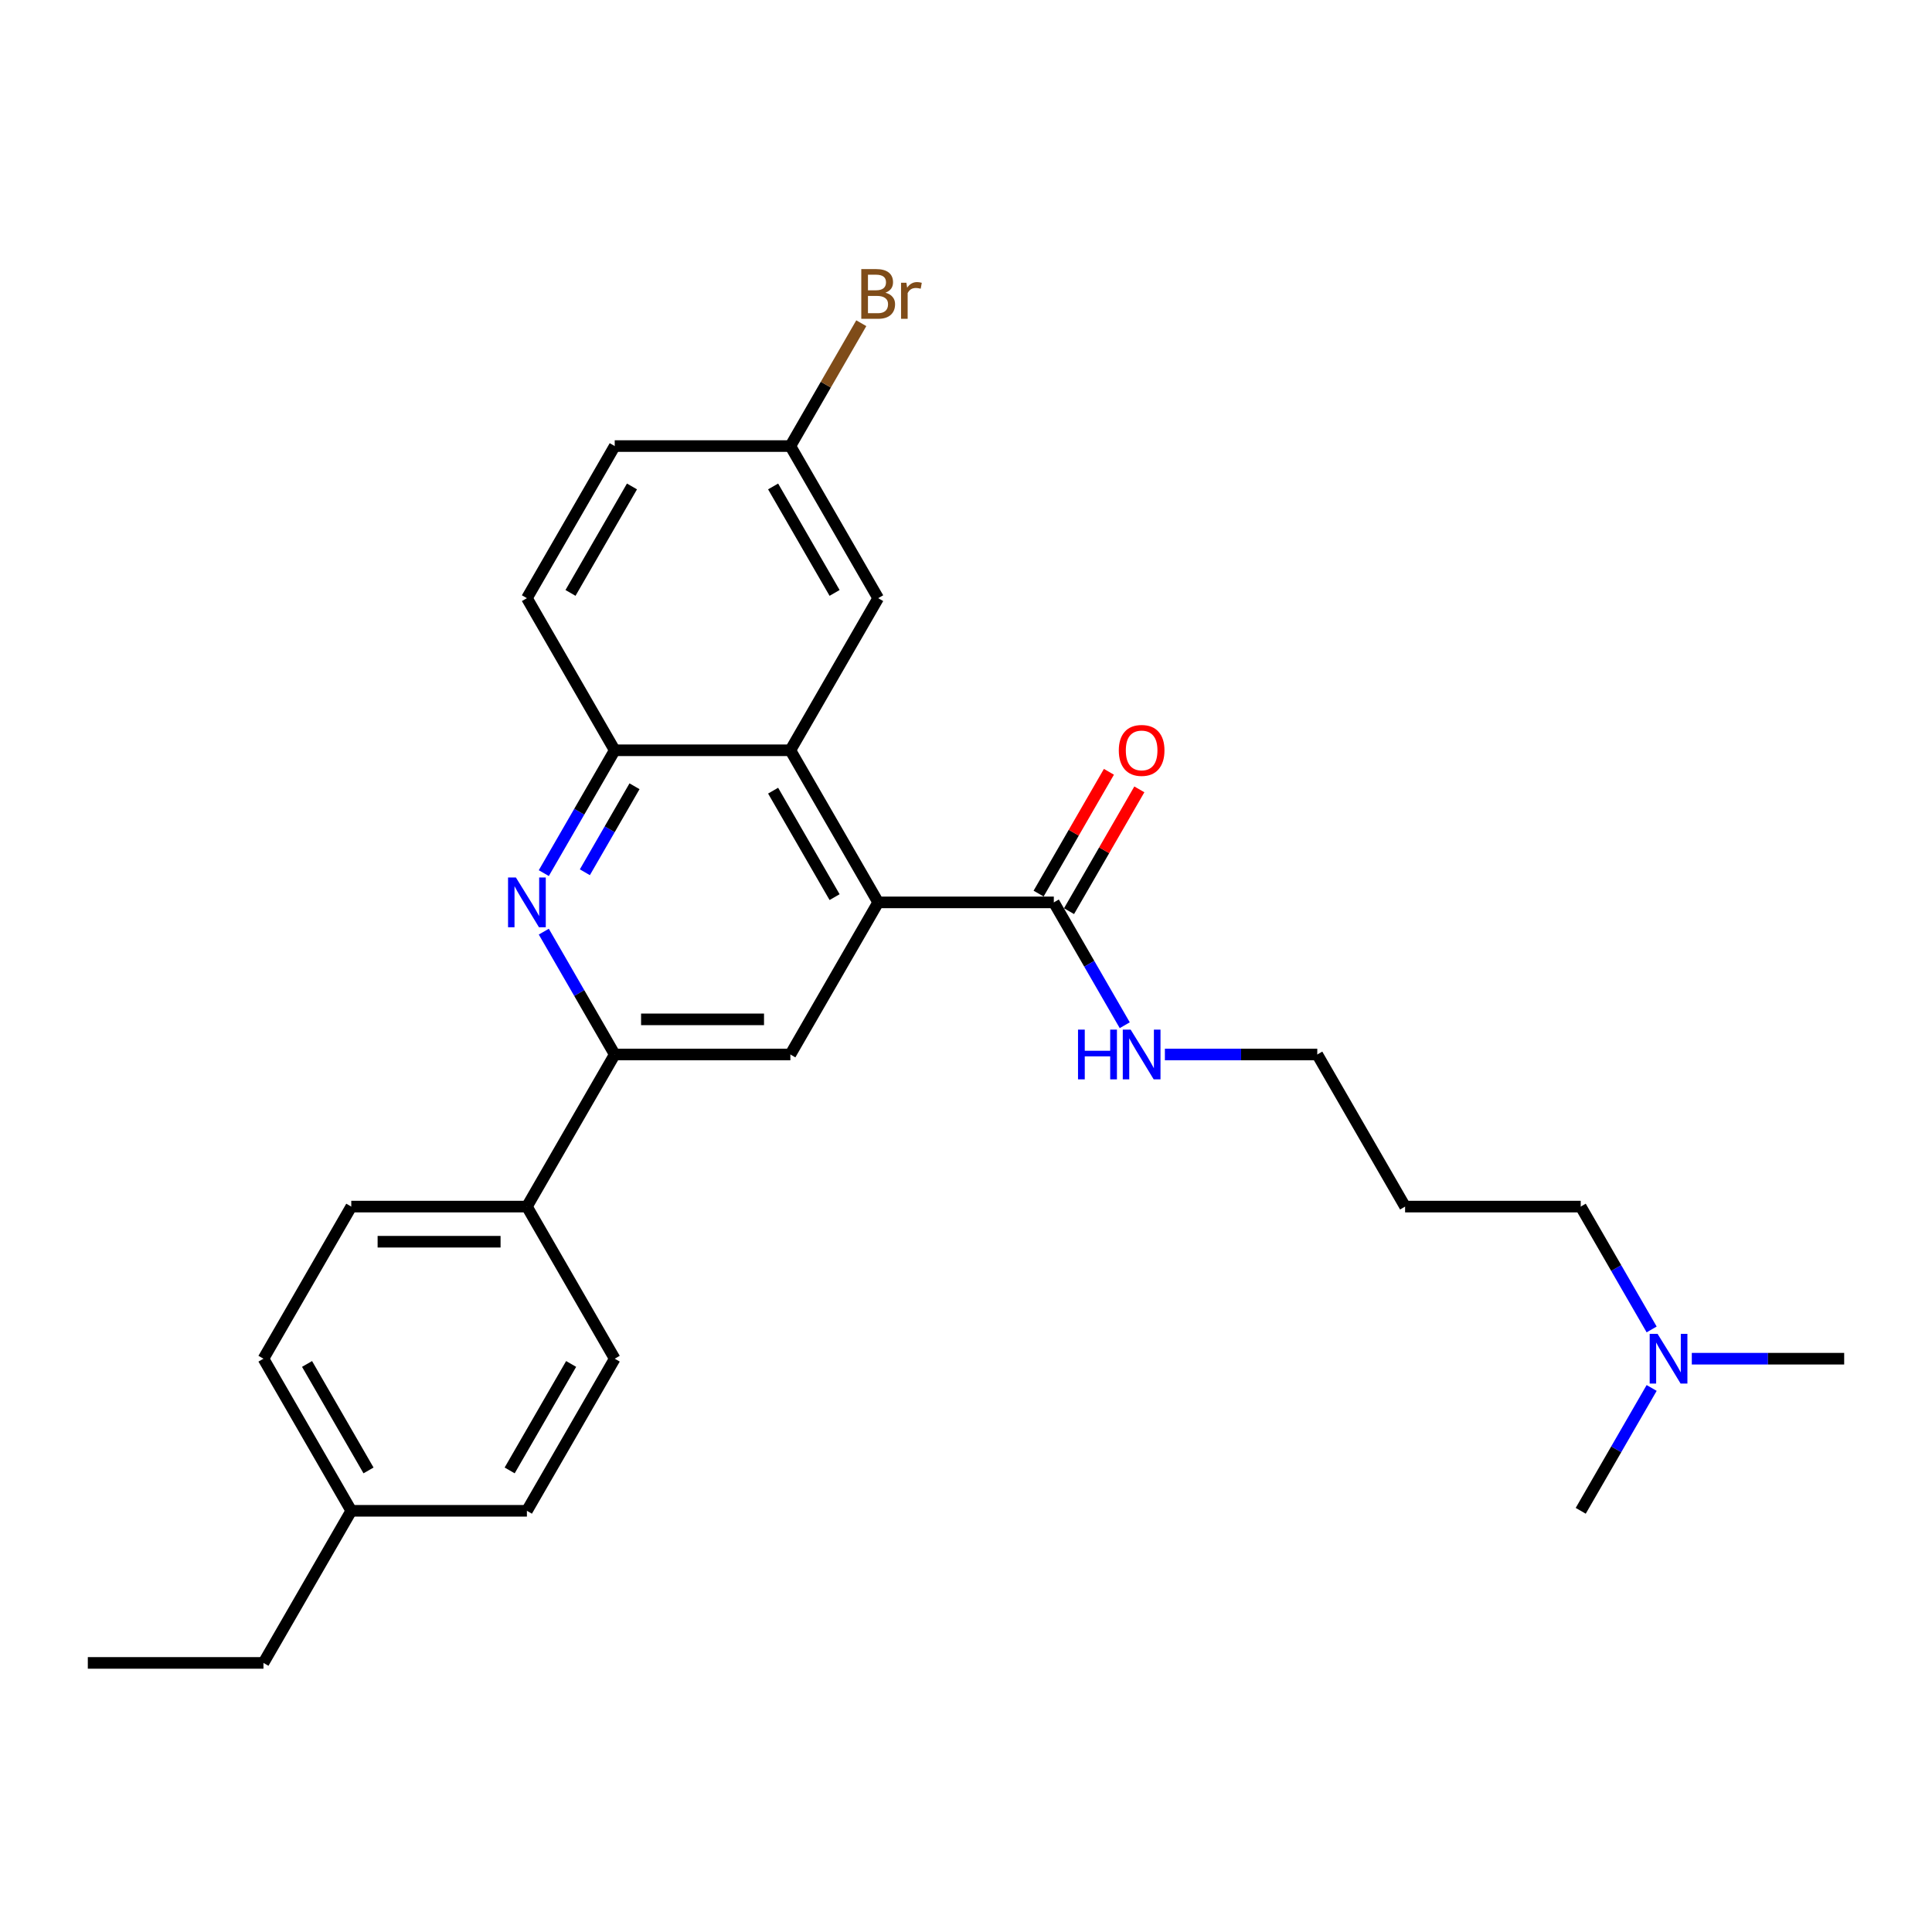 <?xml version='1.0' encoding='iso-8859-1'?>
<svg version='1.1' baseProfile='full'
              xmlns='http://www.w3.org/2000/svg'
                      xmlns:rdkit='http://www.rdkit.org/xml'
                      xmlns:xlink='http://www.w3.org/1999/xlink'
                  xml:space='preserve'
width='1000px' height='1000px' viewBox='0 0 1000 1000'>
<!-- END OF HEADER -->
<rect style='opacity:1.0;fill:#FFFFFF;stroke:none' width='1000' height='1000' x='0' y='0'> </rect>
<path class='bond-1' d='M 454.545,467.072 L 409.091,388.342' style='fill:none;fill-rule:evenodd;stroke:#000000;stroke-width:6px;stroke-linecap:butt;stroke-linejoin:miter;stroke-opacity:1' />
<path class='bond-1' d='M 431.981,464.353 L 400.163,409.242' style='fill:none;fill-rule:evenodd;stroke:#000000;stroke-width:6px;stroke-linecap:butt;stroke-linejoin:miter;stroke-opacity:1' />
<path class='bond-3' d='M 454.545,467.072 L 409.091,545.801' style='fill:none;fill-rule:evenodd;stroke:#000000;stroke-width:6px;stroke-linecap:butt;stroke-linejoin:miter;stroke-opacity:1' />
<path class='bond-5' d='M 454.545,467.072 L 545.455,467.072' style='fill:none;fill-rule:evenodd;stroke:#000000;stroke-width:6px;stroke-linecap:butt;stroke-linejoin:miter;stroke-opacity:1' />
<path class='bond-0' d='M 281.472,482.217 L 299.827,514.009' style='fill:none;fill-rule:evenodd;stroke:#0000FF;stroke-width:6px;stroke-linecap:butt;stroke-linejoin:miter;stroke-opacity:1' />
<path class='bond-0' d='M 299.827,514.009 L 318.182,545.801' style='fill:none;fill-rule:evenodd;stroke:#000000;stroke-width:6px;stroke-linecap:butt;stroke-linejoin:miter;stroke-opacity:1' />
<path class='bond-27' d='M 281.472,451.926 L 299.827,420.134' style='fill:none;fill-rule:evenodd;stroke:#0000FF;stroke-width:6px;stroke-linecap:butt;stroke-linejoin:miter;stroke-opacity:1' />
<path class='bond-27' d='M 299.827,420.134 L 318.182,388.342' style='fill:none;fill-rule:evenodd;stroke:#000000;stroke-width:6px;stroke-linecap:butt;stroke-linejoin:miter;stroke-opacity:1' />
<path class='bond-27' d='M 302.724,451.479 L 315.573,429.225' style='fill:none;fill-rule:evenodd;stroke:#0000FF;stroke-width:6px;stroke-linecap:butt;stroke-linejoin:miter;stroke-opacity:1' />
<path class='bond-27' d='M 315.573,429.225 L 328.421,406.971' style='fill:none;fill-rule:evenodd;stroke:#000000;stroke-width:6px;stroke-linecap:butt;stroke-linejoin:miter;stroke-opacity:1' />
<path class='bond-4' d='M 409.091,388.342 L 318.182,388.342' style='fill:none;fill-rule:evenodd;stroke:#000000;stroke-width:6px;stroke-linecap:butt;stroke-linejoin:miter;stroke-opacity:1' />
<path class='bond-7' d='M 409.091,388.342 L 454.545,309.612' style='fill:none;fill-rule:evenodd;stroke:#000000;stroke-width:6px;stroke-linecap:butt;stroke-linejoin:miter;stroke-opacity:1' />
<path class='bond-2' d='M 318.182,545.801 L 409.091,545.801' style='fill:none;fill-rule:evenodd;stroke:#000000;stroke-width:6px;stroke-linecap:butt;stroke-linejoin:miter;stroke-opacity:1' />
<path class='bond-2' d='M 331.818,527.619 L 395.455,527.619' style='fill:none;fill-rule:evenodd;stroke:#000000;stroke-width:6px;stroke-linecap:butt;stroke-linejoin:miter;stroke-opacity:1' />
<path class='bond-6' d='M 318.182,545.801 L 272.727,624.531' style='fill:none;fill-rule:evenodd;stroke:#000000;stroke-width:6px;stroke-linecap:butt;stroke-linejoin:miter;stroke-opacity:1' />
<path class='bond-9' d='M 318.182,388.342 L 272.727,309.612' style='fill:none;fill-rule:evenodd;stroke:#000000;stroke-width:6px;stroke-linecap:butt;stroke-linejoin:miter;stroke-opacity:1' />
<path class='bond-8' d='M 553.328,471.617 L 571.525,440.098' style='fill:none;fill-rule:evenodd;stroke:#000000;stroke-width:6px;stroke-linecap:butt;stroke-linejoin:miter;stroke-opacity:1' />
<path class='bond-8' d='M 571.525,440.098 L 589.723,408.578' style='fill:none;fill-rule:evenodd;stroke:#FF0000;stroke-width:6px;stroke-linecap:butt;stroke-linejoin:miter;stroke-opacity:1' />
<path class='bond-8' d='M 537.582,462.526 L 555.779,431.007' style='fill:none;fill-rule:evenodd;stroke:#000000;stroke-width:6px;stroke-linecap:butt;stroke-linejoin:miter;stroke-opacity:1' />
<path class='bond-8' d='M 555.779,431.007 L 573.977,399.487' style='fill:none;fill-rule:evenodd;stroke:#FF0000;stroke-width:6px;stroke-linecap:butt;stroke-linejoin:miter;stroke-opacity:1' />
<path class='bond-10' d='M 545.455,467.072 L 563.81,498.864' style='fill:none;fill-rule:evenodd;stroke:#000000;stroke-width:6px;stroke-linecap:butt;stroke-linejoin:miter;stroke-opacity:1' />
<path class='bond-10' d='M 563.81,498.864 L 582.165,530.656' style='fill:none;fill-rule:evenodd;stroke:#0000FF;stroke-width:6px;stroke-linecap:butt;stroke-linejoin:miter;stroke-opacity:1' />
<path class='bond-11' d='M 272.727,624.531 L 181.818,624.531' style='fill:none;fill-rule:evenodd;stroke:#000000;stroke-width:6px;stroke-linecap:butt;stroke-linejoin:miter;stroke-opacity:1' />
<path class='bond-11' d='M 259.091,642.713 L 195.455,642.713' style='fill:none;fill-rule:evenodd;stroke:#000000;stroke-width:6px;stroke-linecap:butt;stroke-linejoin:miter;stroke-opacity:1' />
<path class='bond-12' d='M 272.727,624.531 L 318.182,703.26' style='fill:none;fill-rule:evenodd;stroke:#000000;stroke-width:6px;stroke-linecap:butt;stroke-linejoin:miter;stroke-opacity:1' />
<path class='bond-13' d='M 454.545,309.612 L 409.091,230.883' style='fill:none;fill-rule:evenodd;stroke:#000000;stroke-width:6px;stroke-linecap:butt;stroke-linejoin:miter;stroke-opacity:1' />
<path class='bond-13' d='M 431.981,306.894 L 400.163,251.783' style='fill:none;fill-rule:evenodd;stroke:#000000;stroke-width:6px;stroke-linecap:butt;stroke-linejoin:miter;stroke-opacity:1' />
<path class='bond-28' d='M 272.727,309.612 L 318.182,230.883' style='fill:none;fill-rule:evenodd;stroke:#000000;stroke-width:6px;stroke-linecap:butt;stroke-linejoin:miter;stroke-opacity:1' />
<path class='bond-28' d='M 295.291,306.894 L 327.11,251.783' style='fill:none;fill-rule:evenodd;stroke:#000000;stroke-width:6px;stroke-linecap:butt;stroke-linejoin:miter;stroke-opacity:1' />
<path class='bond-21' d='M 602.945,545.801 L 642.382,545.801' style='fill:none;fill-rule:evenodd;stroke:#0000FF;stroke-width:6px;stroke-linecap:butt;stroke-linejoin:miter;stroke-opacity:1' />
<path class='bond-21' d='M 642.382,545.801 L 681.818,545.801' style='fill:none;fill-rule:evenodd;stroke:#000000;stroke-width:6px;stroke-linecap:butt;stroke-linejoin:miter;stroke-opacity:1' />
<path class='bond-17' d='M 181.818,624.531 L 136.364,703.26' style='fill:none;fill-rule:evenodd;stroke:#000000;stroke-width:6px;stroke-linecap:butt;stroke-linejoin:miter;stroke-opacity:1' />
<path class='bond-16' d='M 318.182,703.26 L 272.727,781.99' style='fill:none;fill-rule:evenodd;stroke:#000000;stroke-width:6px;stroke-linecap:butt;stroke-linejoin:miter;stroke-opacity:1' />
<path class='bond-16' d='M 295.618,705.979 L 263.8,761.09' style='fill:none;fill-rule:evenodd;stroke:#000000;stroke-width:6px;stroke-linecap:butt;stroke-linejoin:miter;stroke-opacity:1' />
<path class='bond-15' d='M 409.091,230.883 L 318.182,230.883' style='fill:none;fill-rule:evenodd;stroke:#000000;stroke-width:6px;stroke-linecap:butt;stroke-linejoin:miter;stroke-opacity:1' />
<path class='bond-18' d='M 409.091,230.883 L 427.446,199.091' style='fill:none;fill-rule:evenodd;stroke:#000000;stroke-width:6px;stroke-linecap:butt;stroke-linejoin:miter;stroke-opacity:1' />
<path class='bond-18' d='M 427.446,199.091 L 445.801,167.299' style='fill:none;fill-rule:evenodd;stroke:#7F4C19;stroke-width:6px;stroke-linecap:butt;stroke-linejoin:miter;stroke-opacity:1' />
<path class='bond-14' d='M 854.892,688.115 L 836.537,656.323' style='fill:none;fill-rule:evenodd;stroke:#0000FF;stroke-width:6px;stroke-linecap:butt;stroke-linejoin:miter;stroke-opacity:1' />
<path class='bond-14' d='M 836.537,656.323 L 818.182,624.531' style='fill:none;fill-rule:evenodd;stroke:#000000;stroke-width:6px;stroke-linecap:butt;stroke-linejoin:miter;stroke-opacity:1' />
<path class='bond-23' d='M 875.673,703.26 L 915.109,703.26' style='fill:none;fill-rule:evenodd;stroke:#0000FF;stroke-width:6px;stroke-linecap:butt;stroke-linejoin:miter;stroke-opacity:1' />
<path class='bond-23' d='M 915.109,703.26 L 954.545,703.26' style='fill:none;fill-rule:evenodd;stroke:#000000;stroke-width:6px;stroke-linecap:butt;stroke-linejoin:miter;stroke-opacity:1' />
<path class='bond-24' d='M 854.892,718.406 L 836.537,750.198' style='fill:none;fill-rule:evenodd;stroke:#0000FF;stroke-width:6px;stroke-linecap:butt;stroke-linejoin:miter;stroke-opacity:1' />
<path class='bond-24' d='M 836.537,750.198 L 818.182,781.99' style='fill:none;fill-rule:evenodd;stroke:#000000;stroke-width:6px;stroke-linecap:butt;stroke-linejoin:miter;stroke-opacity:1' />
<path class='bond-19' d='M 272.727,781.99 L 181.818,781.99' style='fill:none;fill-rule:evenodd;stroke:#000000;stroke-width:6px;stroke-linecap:butt;stroke-linejoin:miter;stroke-opacity:1' />
<path class='bond-29' d='M 136.364,703.26 L 181.818,781.99' style='fill:none;fill-rule:evenodd;stroke:#000000;stroke-width:6px;stroke-linecap:butt;stroke-linejoin:miter;stroke-opacity:1' />
<path class='bond-29' d='M 158.928,705.979 L 190.746,761.09' style='fill:none;fill-rule:evenodd;stroke:#000000;stroke-width:6px;stroke-linecap:butt;stroke-linejoin:miter;stroke-opacity:1' />
<path class='bond-25' d='M 181.818,781.99 L 136.364,860.719' style='fill:none;fill-rule:evenodd;stroke:#000000;stroke-width:6px;stroke-linecap:butt;stroke-linejoin:miter;stroke-opacity:1' />
<path class='bond-20' d='M 727.273,624.531 L 681.818,545.801' style='fill:none;fill-rule:evenodd;stroke:#000000;stroke-width:6px;stroke-linecap:butt;stroke-linejoin:miter;stroke-opacity:1' />
<path class='bond-22' d='M 727.273,624.531 L 818.182,624.531' style='fill:none;fill-rule:evenodd;stroke:#000000;stroke-width:6px;stroke-linecap:butt;stroke-linejoin:miter;stroke-opacity:1' />
<path class='bond-26' d='M 136.364,860.719 L 45.455,860.719' style='fill:none;fill-rule:evenodd;stroke:#000000;stroke-width:6px;stroke-linecap:butt;stroke-linejoin:miter;stroke-opacity:1' />
<path  class='atom-1' d='M 267.036 454.199
L 275.473 467.835
Q 276.309 469.181, 277.655 471.617
Q 279 474.053, 279.073 474.199
L 279.073 454.199
L 282.491 454.199
L 282.491 479.944
L 278.964 479.944
L 269.909 465.035
Q 268.855 463.29, 267.727 461.29
Q 266.636 459.29, 266.309 458.672
L 266.309 479.944
L 262.964 479.944
L 262.964 454.199
L 267.036 454.199
' fill='#0000FF'/>
<path  class='atom-9' d='M 579.091 388.415
Q 579.091 382.233, 582.145 378.778
Q 585.2 375.324, 590.909 375.324
Q 596.618 375.324, 599.673 378.778
Q 602.727 382.233, 602.727 388.415
Q 602.727 394.669, 599.636 398.233
Q 596.545 401.76, 590.909 401.76
Q 585.236 401.76, 582.145 398.233
Q 579.091 394.706, 579.091 388.415
M 590.909 398.851
Q 594.836 398.851, 596.945 396.233
Q 599.091 393.578, 599.091 388.415
Q 599.091 383.36, 596.945 380.815
Q 594.836 378.233, 590.909 378.233
Q 586.982 378.233, 584.836 380.778
Q 582.727 383.324, 582.727 388.415
Q 582.727 393.615, 584.836 396.233
Q 586.982 398.851, 590.909 398.851
' fill='#FF0000'/>
<path  class='atom-11' d='M 557.982 532.928
L 561.473 532.928
L 561.473 543.874
L 574.636 543.874
L 574.636 532.928
L 578.127 532.928
L 578.127 558.674
L 574.636 558.674
L 574.636 546.783
L 561.473 546.783
L 561.473 558.674
L 557.982 558.674
L 557.982 532.928
' fill='#0000FF'/>
<path  class='atom-11' d='M 585.218 532.928
L 593.655 546.565
Q 594.491 547.91, 595.836 550.347
Q 597.182 552.783, 597.255 552.928
L 597.255 532.928
L 600.673 532.928
L 600.673 558.674
L 597.145 558.674
L 588.091 543.765
Q 587.036 542.019, 585.909 540.019
Q 584.818 538.019, 584.491 537.401
L 584.491 558.674
L 581.145 558.674
L 581.145 532.928
L 585.218 532.928
' fill='#0000FF'/>
<path  class='atom-15' d='M 857.945 690.388
L 866.382 704.024
Q 867.218 705.369, 868.564 707.806
Q 869.909 710.242, 869.982 710.388
L 869.982 690.388
L 873.4 690.388
L 873.4 716.133
L 869.873 716.133
L 860.818 701.224
Q 859.764 699.479, 858.636 697.479
Q 857.545 695.479, 857.218 694.86
L 857.218 716.133
L 853.873 716.133
L 853.873 690.388
L 857.945 690.388
' fill='#0000FF'/>
<path  class='atom-19' d='M 458.309 151.499
Q 460.782 152.19, 462.018 153.717
Q 463.291 155.208, 463.291 157.426
Q 463.291 160.99, 461 163.026
Q 458.745 165.026, 454.455 165.026
L 445.8 165.026
L 445.8 139.281
L 453.4 139.281
Q 457.8 139.281, 460.018 141.062
Q 462.236 142.844, 462.236 146.117
Q 462.236 150.008, 458.309 151.499
M 449.255 142.19
L 449.255 150.262
L 453.4 150.262
Q 455.945 150.262, 457.255 149.244
Q 458.6 148.19, 458.6 146.117
Q 458.6 142.19, 453.4 142.19
L 449.255 142.19
M 454.455 162.117
Q 456.964 162.117, 458.309 160.917
Q 459.655 159.717, 459.655 157.426
Q 459.655 155.317, 458.164 154.262
Q 456.709 153.171, 453.909 153.171
L 449.255 153.171
L 449.255 162.117
L 454.455 162.117
' fill='#7F4C19'/>
<path  class='atom-19' d='M 469.145 146.335
L 469.545 148.917
Q 471.509 146.008, 474.709 146.008
Q 475.727 146.008, 477.109 146.371
L 476.564 149.426
Q 475 149.062, 474.127 149.062
Q 472.6 149.062, 471.582 149.681
Q 470.6 150.262, 469.8 151.681
L 469.8 165.026
L 466.382 165.026
L 466.382 146.335
L 469.145 146.335
' fill='#7F4C19'/>
</svg>
